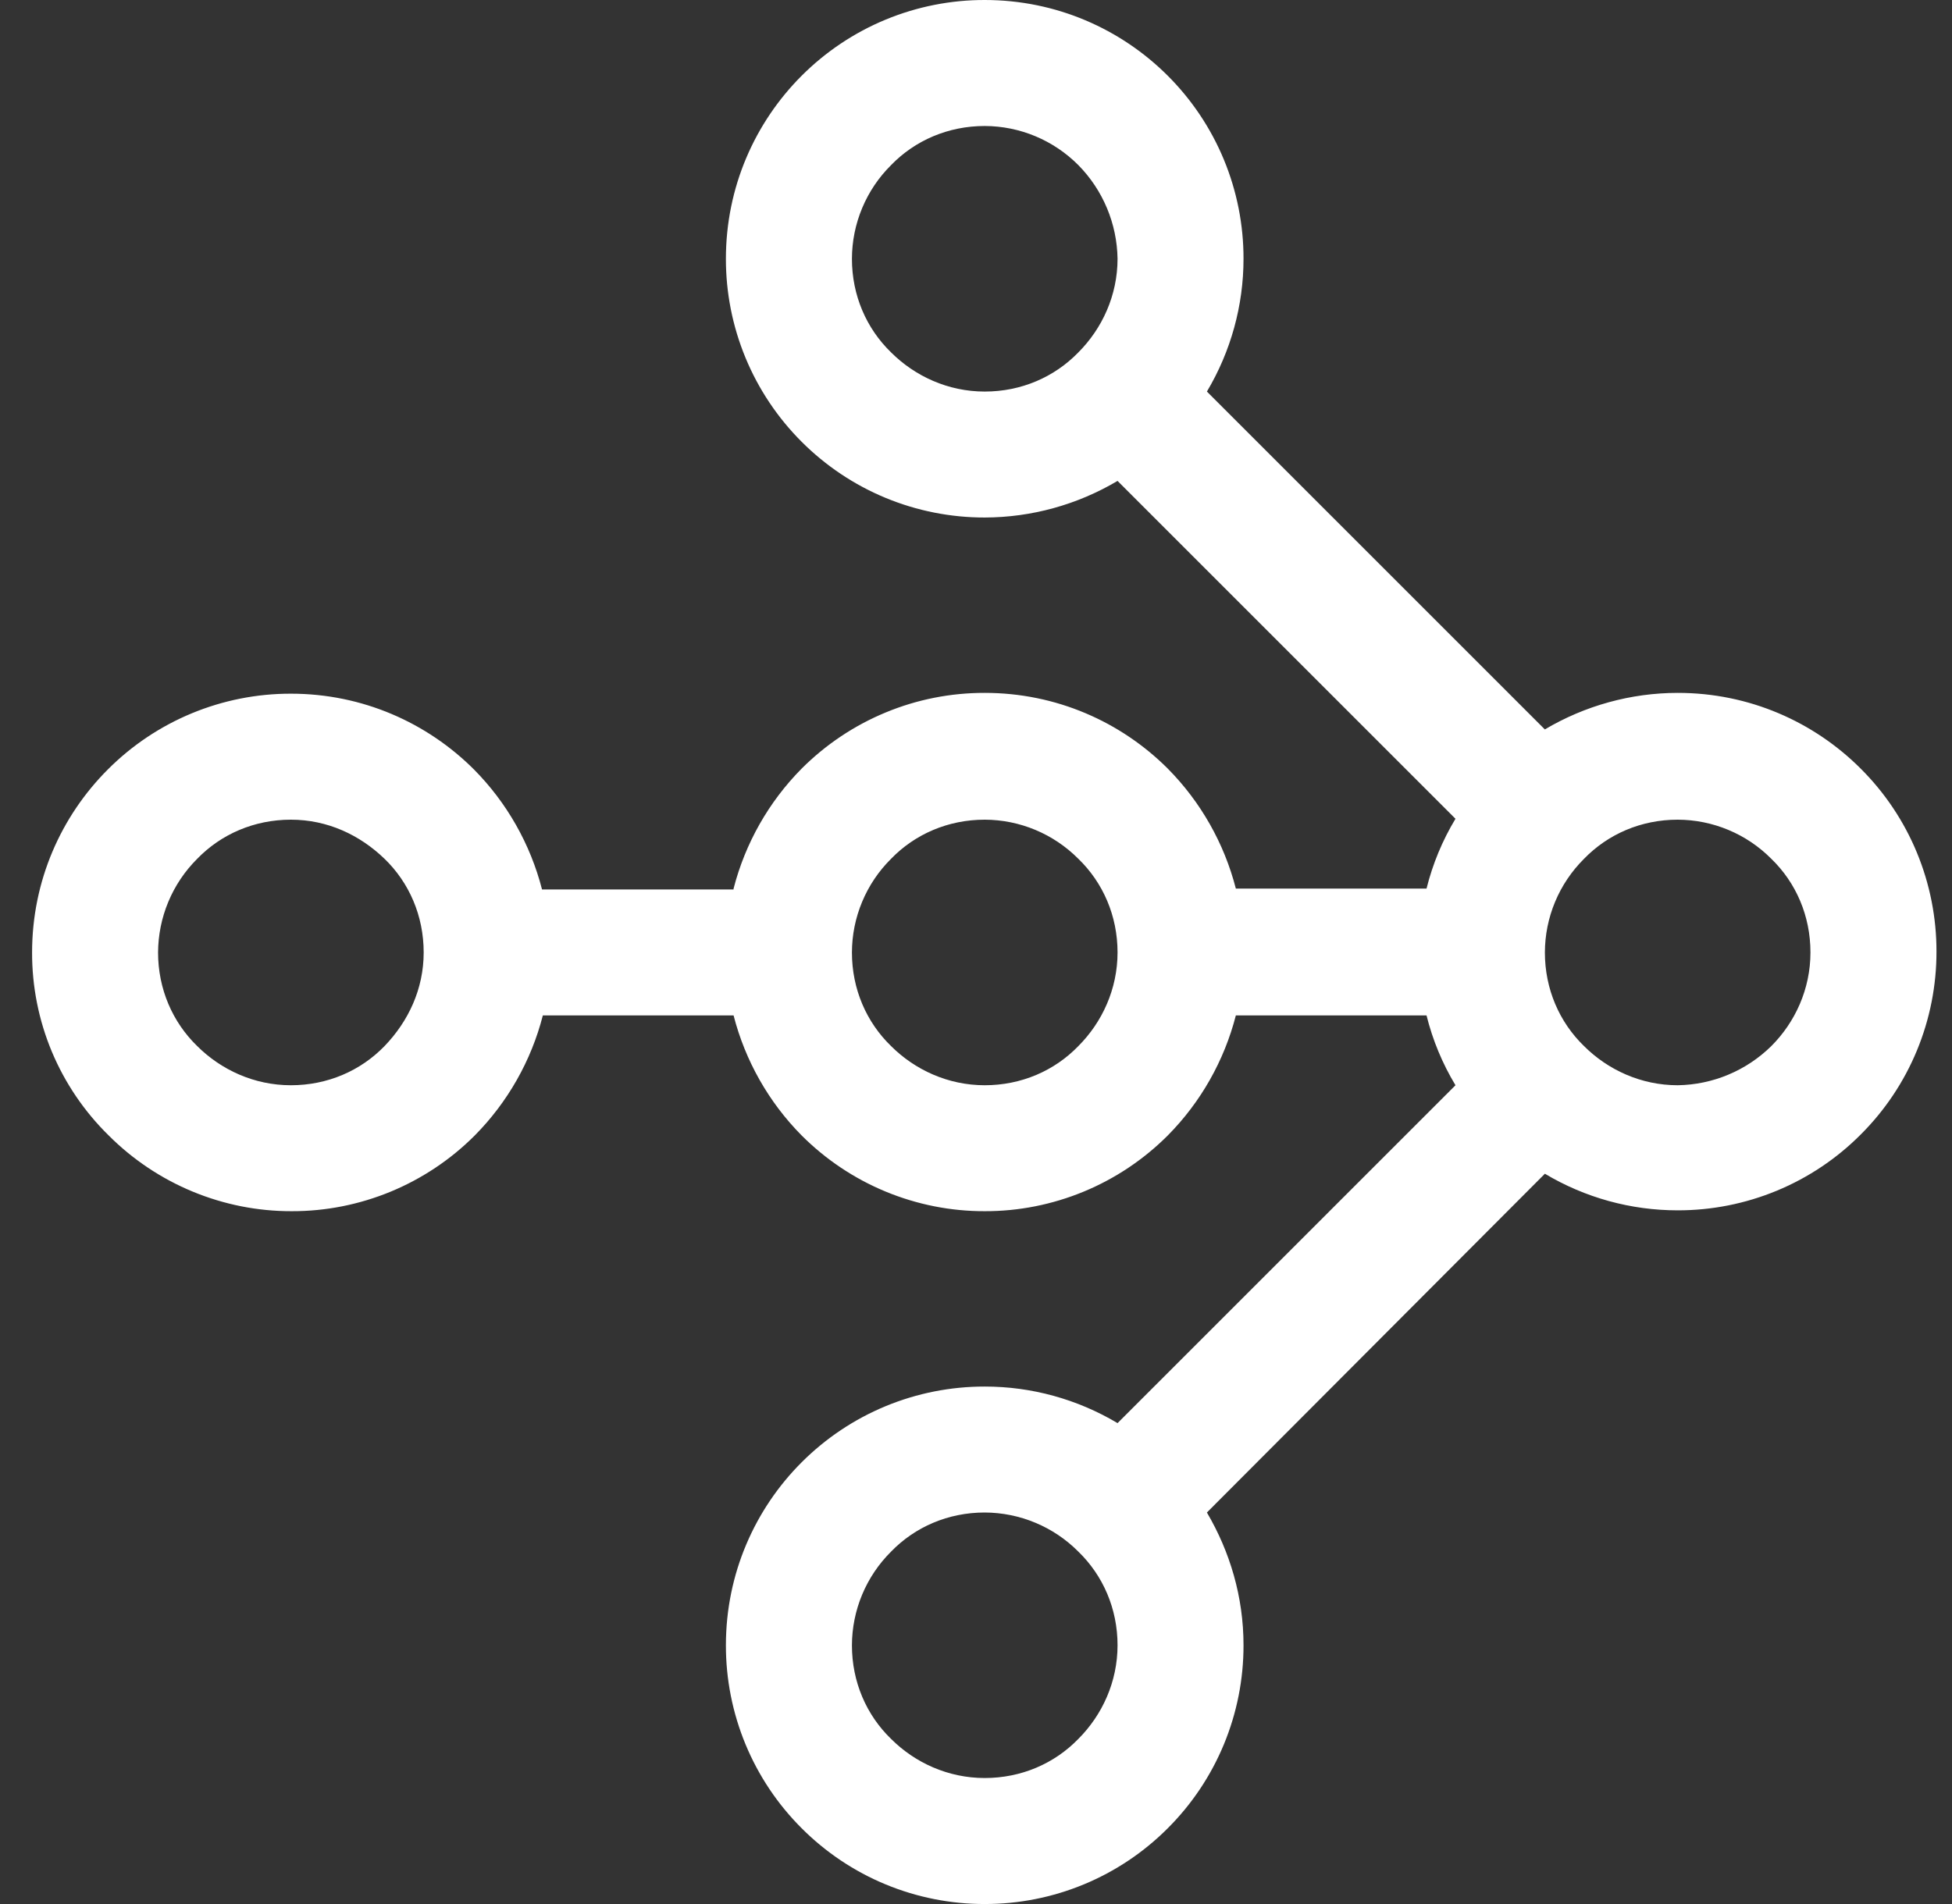 <?xml version="1.0" encoding="UTF-8"?> <svg xmlns="http://www.w3.org/2000/svg" width="41" height="40" viewBox="0 0 41 40" fill="none"><rect x="0" y="0" width="41" height="40" fill="#333333" stroke="none"/><path d="M15.408 18.668C15.653 17.716 16.146 16.846 16.838 16.147C17.343 15.642 17.942 15.241 18.602 14.968C19.262 14.694 19.969 14.555 20.683 14.556C22.185 14.556 23.544 15.164 24.528 16.147C25.22 16.846 25.713 17.716 25.958 18.668H29.963C30.091 18.152 30.296 17.657 30.571 17.201L23.473 10.103C22.628 10.604 21.665 10.87 20.683 10.872C19.969 10.873 19.262 10.733 18.602 10.46C17.942 10.187 17.343 9.786 16.838 9.281C16.333 8.776 15.932 8.177 15.659 7.517C15.386 6.857 15.246 6.15 15.247 5.436C15.247 3.934 15.855 2.575 16.838 1.591C17.343 1.086 17.942 0.685 18.602 0.412C19.262 0.139 19.969 -0.001 20.683 6.95745e-06C22.185 6.95745e-06 23.544 0.608 24.528 1.591C25.033 2.096 25.434 2.695 25.707 3.355C25.98 4.015 26.12 4.722 26.119 5.436C26.119 6.418 25.853 7.382 25.35 8.226L32.448 15.324C33.293 14.823 34.257 14.557 35.239 14.556C36.741 14.556 38.099 15.164 39.082 16.147C39.588 16.651 39.989 17.25 40.262 17.91C40.535 18.57 40.675 19.277 40.674 19.991C40.675 20.705 40.535 21.412 40.262 22.072C39.989 22.732 39.588 23.331 39.082 23.835C38.578 24.341 37.979 24.742 37.319 25.015C36.659 25.288 35.952 25.428 35.238 25.427C34.256 25.427 33.292 25.162 32.449 24.658L25.35 31.775C25.833 32.597 26.119 33.545 26.119 34.564C26.12 35.278 25.98 35.985 25.707 36.645C25.434 37.305 25.033 37.904 24.528 38.408C24.023 38.914 23.424 39.315 22.764 39.588C22.104 39.861 21.397 40.001 20.683 40C19.969 40.001 19.262 39.861 18.602 39.588C17.942 39.315 17.343 38.914 16.838 38.408C16.333 37.904 15.932 37.305 15.659 36.645C15.386 35.985 15.246 35.278 15.247 34.564C15.247 33.062 15.855 31.703 16.838 30.72C17.343 30.215 17.942 29.814 18.602 29.541C19.262 29.268 19.969 29.128 20.683 29.129C21.665 29.128 22.629 29.394 23.473 29.897L30.571 22.799C30.296 22.343 30.091 21.849 29.963 21.332H25.958C25.713 22.285 25.22 23.155 24.528 23.854C24.023 24.359 23.424 24.76 22.764 25.033C22.104 25.306 21.397 25.447 20.683 25.445C19.969 25.447 19.262 25.306 18.602 25.033C17.942 24.76 17.343 24.359 16.838 23.854C16.146 23.155 15.653 22.285 15.408 21.332H11.402C11.158 22.285 10.664 23.155 9.972 23.854C9.468 24.359 8.868 24.76 8.209 25.033C7.549 25.306 6.842 25.447 6.127 25.445C5.413 25.447 4.706 25.306 4.046 25.033C3.387 24.76 2.787 24.359 2.283 23.854C1.772 23.353 1.366 22.755 1.089 22.094C0.813 21.434 0.672 20.725 0.674 20.009C0.674 18.507 1.282 17.148 2.265 16.165C2.77 15.659 3.369 15.258 4.029 14.985C4.689 14.712 5.396 14.572 6.11 14.573C7.612 14.573 8.97 15.181 9.955 16.165C10.647 16.863 11.14 17.733 11.385 18.686H15.408V18.668ZM18.716 36.531C19.217 37.032 19.915 37.353 20.683 37.353C21.452 37.353 22.148 37.049 22.65 36.531C23.15 36.031 23.473 35.333 23.473 34.564C23.473 33.795 23.168 33.099 22.65 32.597C22.129 32.073 21.422 31.778 20.683 31.775C19.914 31.775 19.217 32.079 18.716 32.597C18.456 32.855 18.25 33.162 18.109 33.499C17.968 33.837 17.895 34.199 17.894 34.565C17.894 35.333 18.198 36.03 18.716 36.531H18.716ZM37.205 21.976C37.706 21.475 38.027 20.778 38.027 20.009C38.027 19.24 37.723 18.543 37.205 18.042C36.947 17.782 36.641 17.576 36.303 17.435C35.966 17.294 35.604 17.221 35.238 17.22C34.469 17.22 33.773 17.524 33.271 18.042C33.012 18.3 32.805 18.606 32.664 18.944C32.523 19.281 32.45 19.643 32.449 20.009C32.449 20.778 32.753 21.474 33.271 21.976C33.772 22.476 34.469 22.799 35.239 22.799C35.976 22.788 36.68 22.493 37.205 21.976ZM22.65 3.469C22.129 2.945 21.422 2.649 20.683 2.647C19.914 2.647 19.217 2.951 18.716 3.469C18.456 3.727 18.25 4.033 18.109 4.371C17.968 4.708 17.895 5.07 17.894 5.436C17.894 6.205 18.198 6.901 18.716 7.403C19.217 7.903 19.914 8.226 20.683 8.226C21.452 8.226 22.148 7.921 22.65 7.403C23.15 6.902 23.473 6.205 23.473 5.436C23.462 4.699 23.167 3.994 22.65 3.469ZM4.142 18.042C3.883 18.3 3.677 18.606 3.536 18.944C3.395 19.281 3.322 19.643 3.32 20.009C3.32 20.778 3.625 21.474 4.142 21.976C4.644 22.476 5.34 22.799 6.11 22.799C6.879 22.799 7.575 22.495 8.077 21.976C8.577 21.457 8.899 20.778 8.899 20.009C8.899 19.24 8.595 18.543 8.077 18.042C7.558 17.541 6.879 17.22 6.11 17.22C5.34 17.22 4.644 17.524 4.142 18.042ZM18.716 18.042C18.456 18.3 18.25 18.606 18.109 18.944C17.968 19.281 17.895 19.643 17.894 20.009C17.894 20.778 18.198 21.474 18.716 21.976C19.217 22.476 19.914 22.799 20.683 22.799C21.452 22.799 22.148 22.495 22.65 21.976C23.15 21.475 23.473 20.778 23.473 20.009C23.473 19.24 23.168 18.543 22.65 18.042C22.129 17.518 21.422 17.222 20.683 17.22C19.914 17.22 19.217 17.524 18.716 18.042Z" fill="white"></path></svg> 